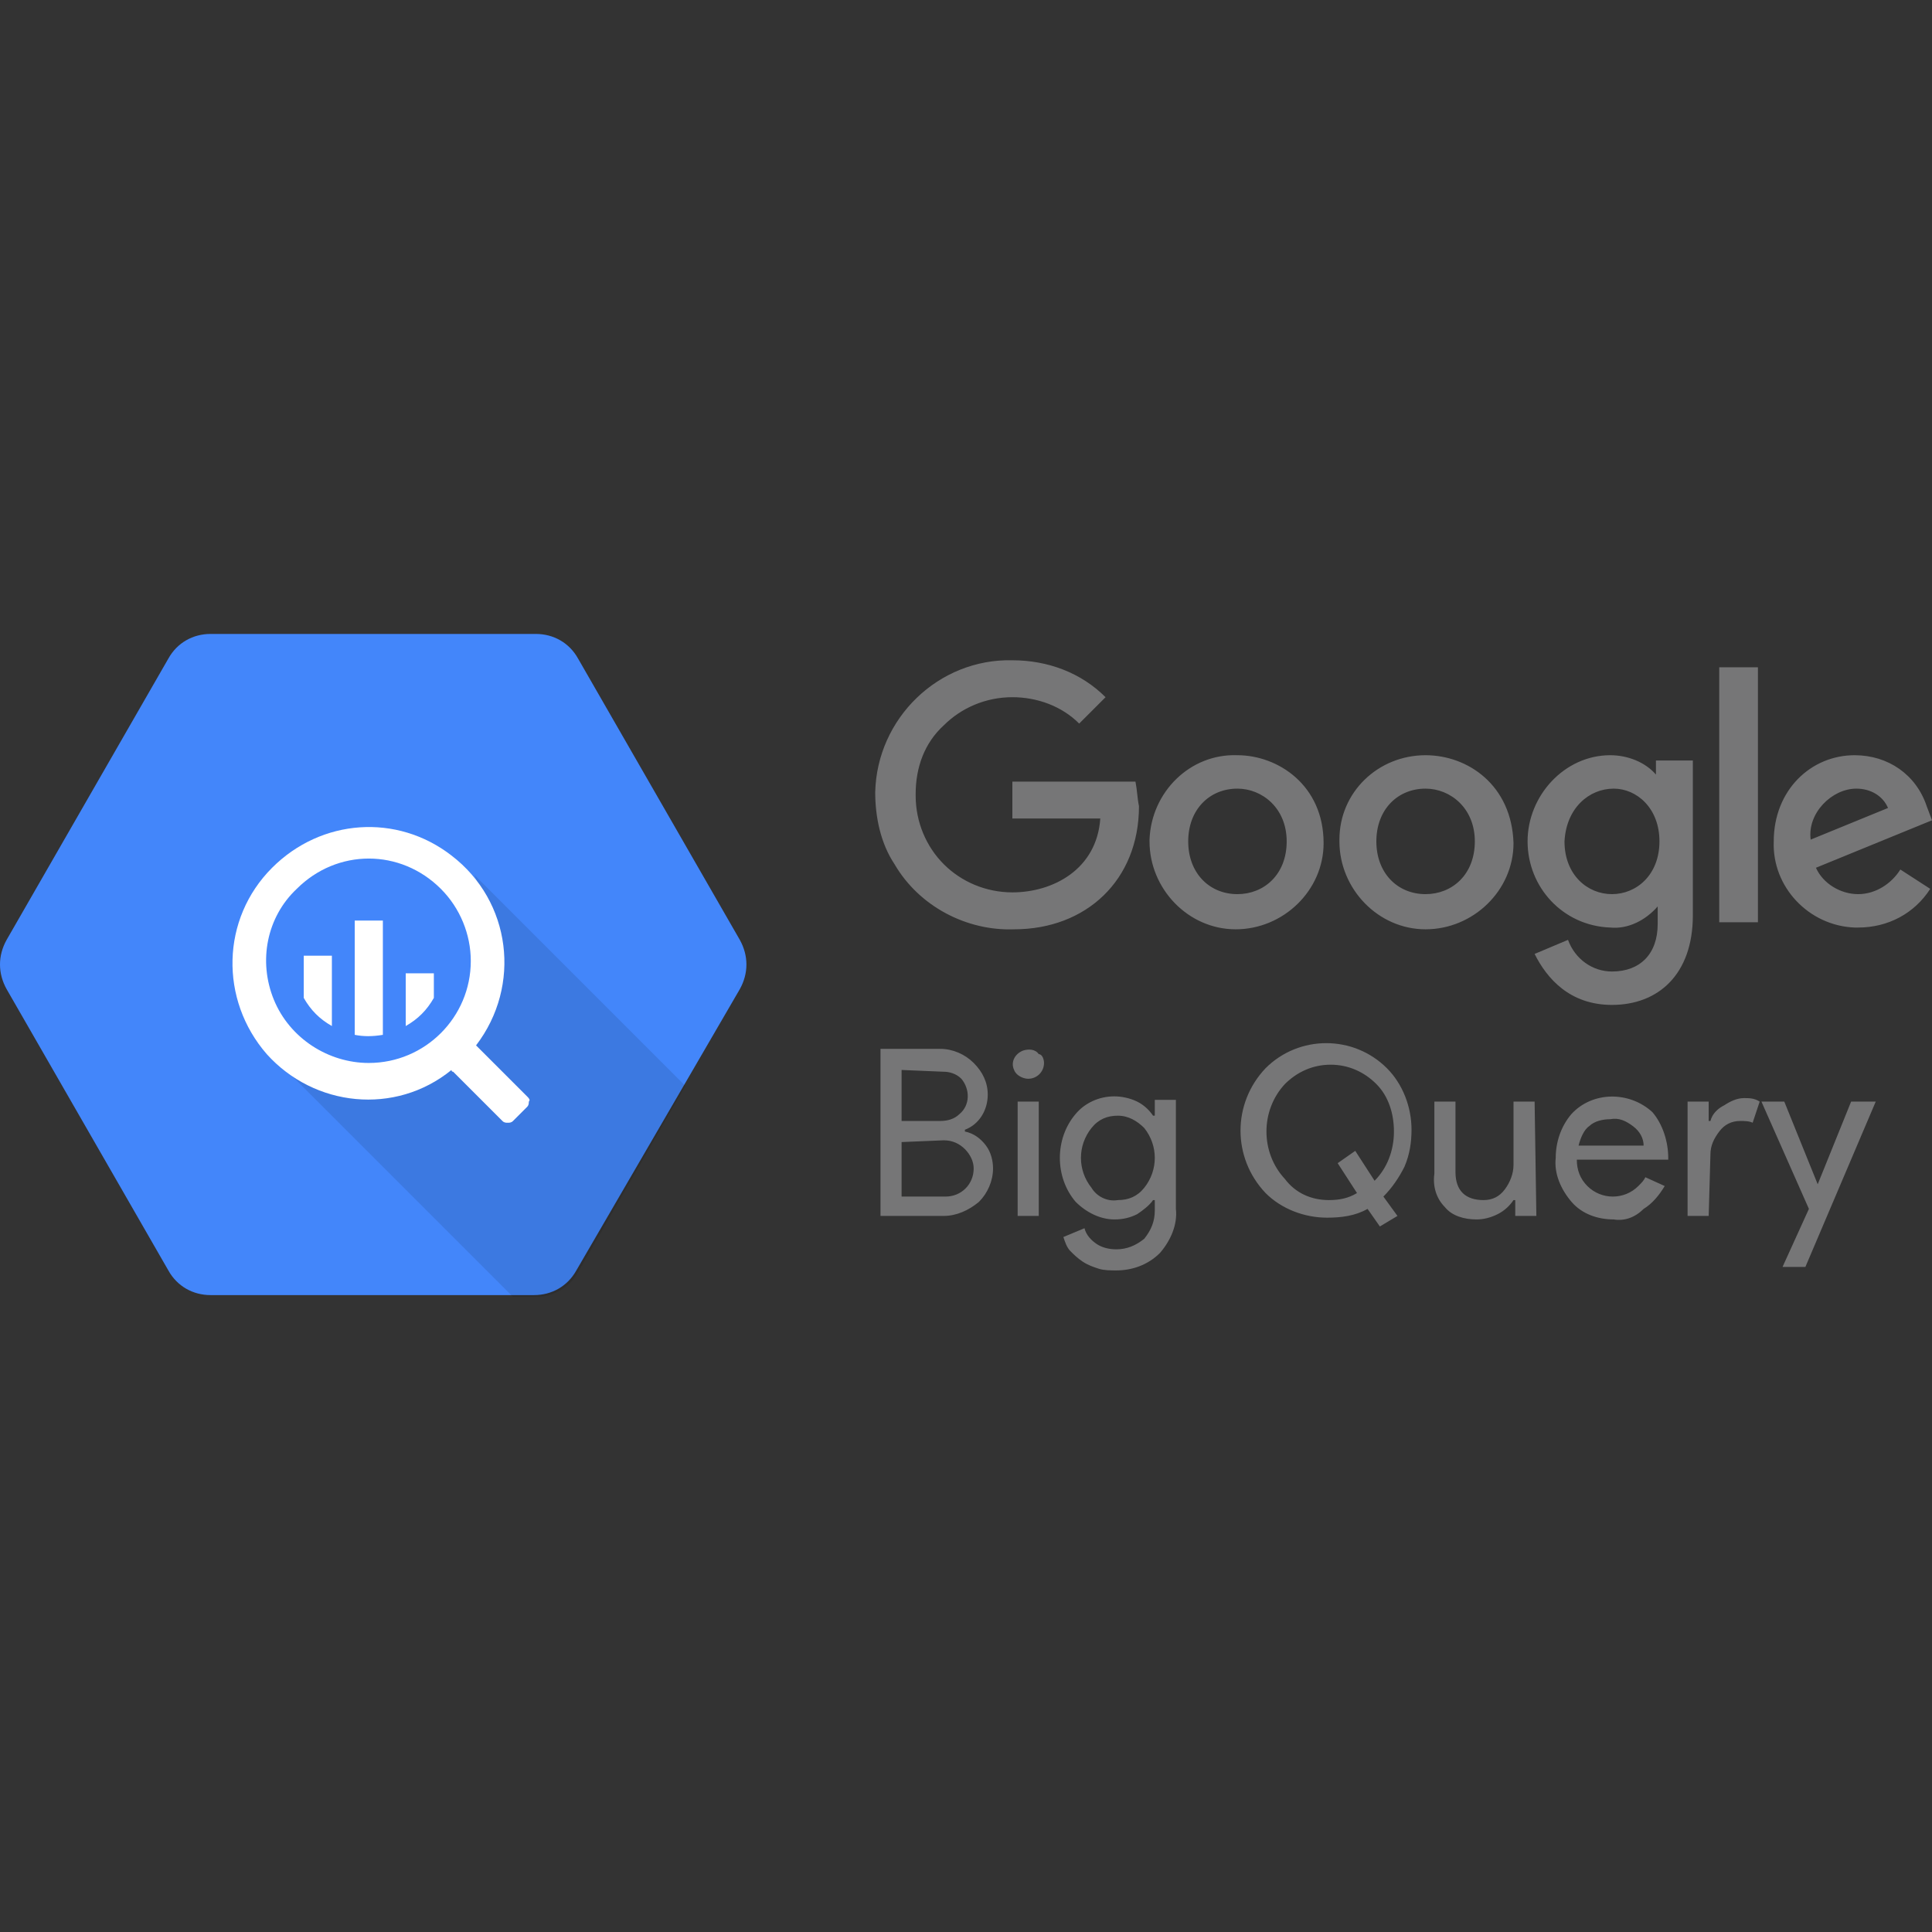 <svg width="128" height="128" viewBox="0 0 128 128" fill="none" xmlns="http://www.w3.org/2000/svg">
<rect x="0" y="0" width="128" height="128" fill="#333333" stroke="none"/>
<path d="M11.155 84.172L0.437 65.532C-0.146 64.484 -0.146 63.319 0.437 62.27L11.155 43.631C11.737 42.583 12.786 42 13.95 42H35.502C36.667 42 37.716 42.583 38.298 43.631L49.016 62.27C49.598 63.319 49.598 64.484 49.016 65.532L38.182 84.172C37.599 85.22 36.551 85.803 35.386 85.803H13.95C12.786 85.803 11.737 85.22 11.155 84.172Z" fill="#4386FA"/>
<path opacity="0.1" d="M31.424 57.961C31.424 57.961 34.453 65.184 30.376 69.261C26.299 73.338 18.843 70.776 18.843 70.776L33.987 85.92H35.502C36.667 85.92 37.715 85.338 38.298 84.289L45.404 71.941L31.424 57.961Z" fill="black"/>
<path d="M34.919 72.638L31.657 69.376L31.54 69.26C34.569 65.299 33.87 59.707 29.909 56.678C26.298 53.882 21.288 54.231 18.027 57.493C14.648 60.872 14.532 66.231 17.677 69.842C20.823 73.337 26.181 73.919 29.909 70.891C29.909 70.891 29.909 71.007 30.026 71.007L33.288 74.269C33.404 74.385 33.521 74.385 33.637 74.385C33.754 74.385 33.87 74.385 33.987 74.269L34.919 73.337C35.035 73.22 35.035 73.104 35.035 72.987C35.152 72.871 35.035 72.754 34.919 72.638ZM24.434 70.424C21.755 70.424 19.192 68.793 18.143 66.231C17.095 63.668 17.677 60.755 19.658 58.891C22.337 56.212 26.531 56.212 29.21 58.891C30.492 60.173 31.191 61.92 31.191 63.668C31.191 67.396 28.162 70.424 24.434 70.424ZM20.124 63.318V66.114C20.59 66.93 21.172 67.512 21.988 67.978V63.318H20.124ZM23.502 60.988V68.561C24.084 68.677 24.667 68.677 25.366 68.561V60.988H23.502ZM28.744 66.114V64.483H26.88V67.978C27.696 67.512 28.278 66.93 28.744 66.114Z" fill="white"/>
<path d="M75.227 51.783H67.072V54.229H72.897C72.664 57.608 69.751 59.122 67.072 59.122C65.325 59.122 63.694 58.423 62.529 57.258C61.364 56.093 60.665 54.462 60.665 52.715V52.598C60.665 50.851 61.247 49.22 62.529 48.055C63.694 46.89 65.325 46.191 67.072 46.191C68.703 46.191 70.334 46.774 71.499 47.939L73.246 46.191C71.615 44.56 69.402 43.745 67.072 43.745C62.179 43.628 58.102 47.589 57.985 52.482C57.985 54.113 58.335 55.86 59.267 57.258C60.898 60.054 64.043 61.685 67.189 61.569C71.965 61.569 75.46 58.307 75.46 53.414C75.343 52.831 75.343 52.365 75.227 51.783ZM81.984 50.035C78.838 49.919 76.275 52.482 76.159 55.627V55.744C76.159 58.889 78.722 61.569 81.867 61.569C85.013 61.569 87.692 59.006 87.692 55.86C87.692 52.016 84.663 50.035 81.984 50.035ZM81.984 52.249C83.615 52.249 85.246 53.53 85.246 55.744C85.246 57.957 83.731 59.239 81.984 59.239C80.12 59.239 78.722 57.841 78.722 55.744C78.722 53.647 80.12 52.249 81.984 52.249ZM94.449 50.035C91.303 50.035 88.74 52.482 88.74 55.627V55.744C88.74 58.889 91.303 61.569 94.449 61.569C97.594 61.569 100.274 59.006 100.274 55.86C100.157 52.016 97.245 50.035 94.449 50.035ZM94.449 52.249C96.08 52.249 97.711 53.53 97.711 55.744C97.711 57.957 96.196 59.239 94.449 59.239C92.585 59.239 91.187 57.841 91.187 55.744C91.187 53.647 92.585 52.249 94.449 52.249ZM106.681 50.035C103.652 50.035 101.206 52.715 101.206 55.744C101.206 58.773 103.536 61.336 106.681 61.452C107.846 61.569 109.011 60.986 109.826 60.054V61.219C109.826 63.2 108.661 64.365 106.797 64.365C105.516 64.365 104.351 63.549 103.885 62.268L101.672 63.2C102.487 64.831 104.002 66.578 106.797 66.578C109.826 66.578 112.156 64.598 112.156 60.637V50.385H109.71V51.317C109.011 50.502 107.846 50.035 106.681 50.035ZM106.914 52.249C108.428 52.249 109.943 53.53 109.943 55.744C109.943 57.957 108.428 59.239 106.797 59.239C105.166 59.239 103.652 57.957 103.652 55.744C103.769 53.53 105.283 52.249 106.914 52.249ZM122.874 50.035C119.962 50.035 117.515 52.365 117.515 55.744C117.399 58.773 119.845 61.336 122.874 61.452C122.99 61.452 123.107 61.452 123.107 61.452C125.087 61.452 126.835 60.52 127.883 58.889L125.903 57.608C125.32 58.54 124.272 59.239 123.107 59.239C121.942 59.239 120.777 58.54 120.311 57.491L128 54.346L127.65 53.414C126.951 51.317 125.087 50.035 122.874 50.035ZM122.99 52.249C123.922 52.249 124.738 52.715 125.087 53.53L119.962 55.627C119.729 53.88 121.36 52.249 122.99 52.249ZM113.904 61.103H116.467V44.211H113.904V61.103ZM58.335 80.558V69.49H62.296C63.111 69.49 63.927 69.84 64.509 70.422C65.092 71.005 65.441 71.704 65.441 72.519C65.441 73.568 64.859 74.5 63.927 74.849V74.966C64.509 75.082 64.975 75.432 65.325 75.898C65.674 76.364 65.791 76.946 65.791 77.412C65.791 78.228 65.441 79.043 64.859 79.626C64.16 80.208 63.344 80.558 62.529 80.558H58.335ZM59.733 70.888V74.267H62.296C62.762 74.267 63.228 74.15 63.577 73.801C64.276 73.218 64.276 72.17 63.694 71.471C63.344 71.121 62.878 71.005 62.529 71.005L59.733 70.888ZM59.733 75.665V79.276H62.645C63.694 79.276 64.509 78.461 64.509 77.412C64.509 76.946 64.276 76.48 63.927 76.131C63.577 75.781 63.111 75.548 62.529 75.548L59.733 75.665ZM69.169 70.422C69.169 71.005 68.703 71.471 68.121 71.471C67.771 71.471 67.305 71.238 67.189 70.888C66.956 70.422 67.189 69.84 67.771 69.607C68.121 69.49 68.587 69.49 68.82 69.84C69.052 69.84 69.169 70.189 69.169 70.422ZM68.82 72.985V80.558H67.422V72.985H68.82ZM73.945 84.169C73.596 84.169 73.13 84.169 72.78 84.052C72.431 83.936 72.081 83.82 71.732 83.587C71.382 83.354 71.15 83.121 70.916 82.888C70.683 82.655 70.567 82.305 70.451 81.956L71.849 81.373C71.965 81.839 72.314 82.189 72.664 82.422C73.013 82.655 73.479 82.771 73.945 82.771C74.644 82.771 75.227 82.538 75.809 82.072C76.275 81.49 76.508 80.907 76.508 80.208V79.509H76.392C76.159 79.859 75.693 80.208 75.343 80.441C74.877 80.674 74.411 80.791 73.829 80.791C72.897 80.791 71.965 80.325 71.266 79.626C70.567 78.81 70.218 77.762 70.218 76.713C70.218 75.665 70.567 74.616 71.266 73.801C71.849 73.102 72.78 72.636 73.829 72.636C74.295 72.636 74.877 72.752 75.343 72.985C75.809 73.218 76.159 73.568 76.392 73.917H76.508V72.869H77.906V80.092C78.023 81.14 77.557 82.189 76.858 83.004C76.042 83.82 74.994 84.169 73.945 84.169ZM74.062 79.509C74.761 79.509 75.343 79.276 75.809 78.694C76.741 77.529 76.741 75.898 75.809 74.733C75.343 74.267 74.761 73.917 74.062 73.917C73.363 73.917 72.78 74.15 72.314 74.733C71.849 75.315 71.615 76.014 71.615 76.713C71.615 77.412 71.849 78.111 72.314 78.694C72.664 79.276 73.363 79.626 74.062 79.509ZM92.585 80.558L91.42 81.257L90.604 80.092C89.789 80.558 88.857 80.674 87.925 80.674C86.41 80.674 84.896 80.092 83.848 79.043C81.634 76.713 81.634 73.102 83.848 70.772C86.061 68.558 89.672 68.558 91.886 70.772C92.934 71.82 93.517 73.335 93.517 74.849C93.517 75.665 93.4 76.48 93.051 77.296C92.701 77.995 92.235 78.694 91.653 79.276L92.585 80.558ZM88.041 79.509C88.74 79.509 89.323 79.393 89.905 79.043L88.624 77.063L89.789 76.247L91.07 78.228C91.886 77.412 92.352 76.247 92.352 74.966C92.352 73.801 92.002 72.636 91.187 71.82C90.371 71.005 89.323 70.539 88.158 70.539C86.993 70.539 85.945 71.005 85.129 71.82C83.498 73.568 83.498 76.364 85.129 78.111C85.828 79.043 86.876 79.509 88.041 79.509ZM101.788 80.558H100.39V79.509H100.274C100.041 79.859 99.691 80.208 99.225 80.441C98.759 80.674 98.293 80.791 97.827 80.791C97.012 80.791 96.196 80.558 95.73 79.975C95.148 79.393 94.915 78.577 95.031 77.762V72.985H96.429V77.645C96.429 78.927 97.128 79.509 98.293 79.509C98.876 79.509 99.342 79.276 99.691 78.81C100.041 78.344 100.274 77.762 100.274 77.179V72.985H101.672L101.788 80.558ZM106.914 80.791C105.865 80.791 104.817 80.441 104.118 79.626C103.419 78.81 102.953 77.762 103.07 76.713C103.07 75.665 103.419 74.616 104.118 73.801C105.516 72.286 107.962 72.286 109.477 73.684C110.176 74.5 110.525 75.665 110.525 76.713V76.83H104.468C104.468 77.529 104.701 78.111 105.166 78.577C106.098 79.509 107.613 79.509 108.545 78.577C108.778 78.344 108.894 78.228 109.011 77.995L110.292 78.577C109.943 79.16 109.477 79.742 108.894 80.092C108.312 80.674 107.613 80.907 106.914 80.791ZM104.584 75.898H108.894C108.894 75.432 108.661 74.966 108.195 74.616C107.729 74.267 107.263 74.034 106.681 74.15C106.215 74.15 105.632 74.267 105.283 74.616C104.933 74.849 104.701 75.432 104.584 75.898ZM113.205 80.558H111.807V72.985H113.205V74.267H113.321C113.438 73.801 113.787 73.451 114.253 73.218C114.603 72.985 115.069 72.752 115.535 72.752C115.884 72.752 116.234 72.752 116.583 72.985L116.117 74.383C115.884 74.267 115.535 74.267 115.302 74.267C114.719 74.267 114.253 74.5 113.904 74.966C113.554 75.432 113.321 75.898 113.321 76.48L113.205 80.558ZM124.272 72.985L119.612 83.936H118.098L119.845 80.092L116.7 72.985H118.214L120.428 78.461L122.641 72.985H124.272Z" fill="#767677"/>
</svg>

